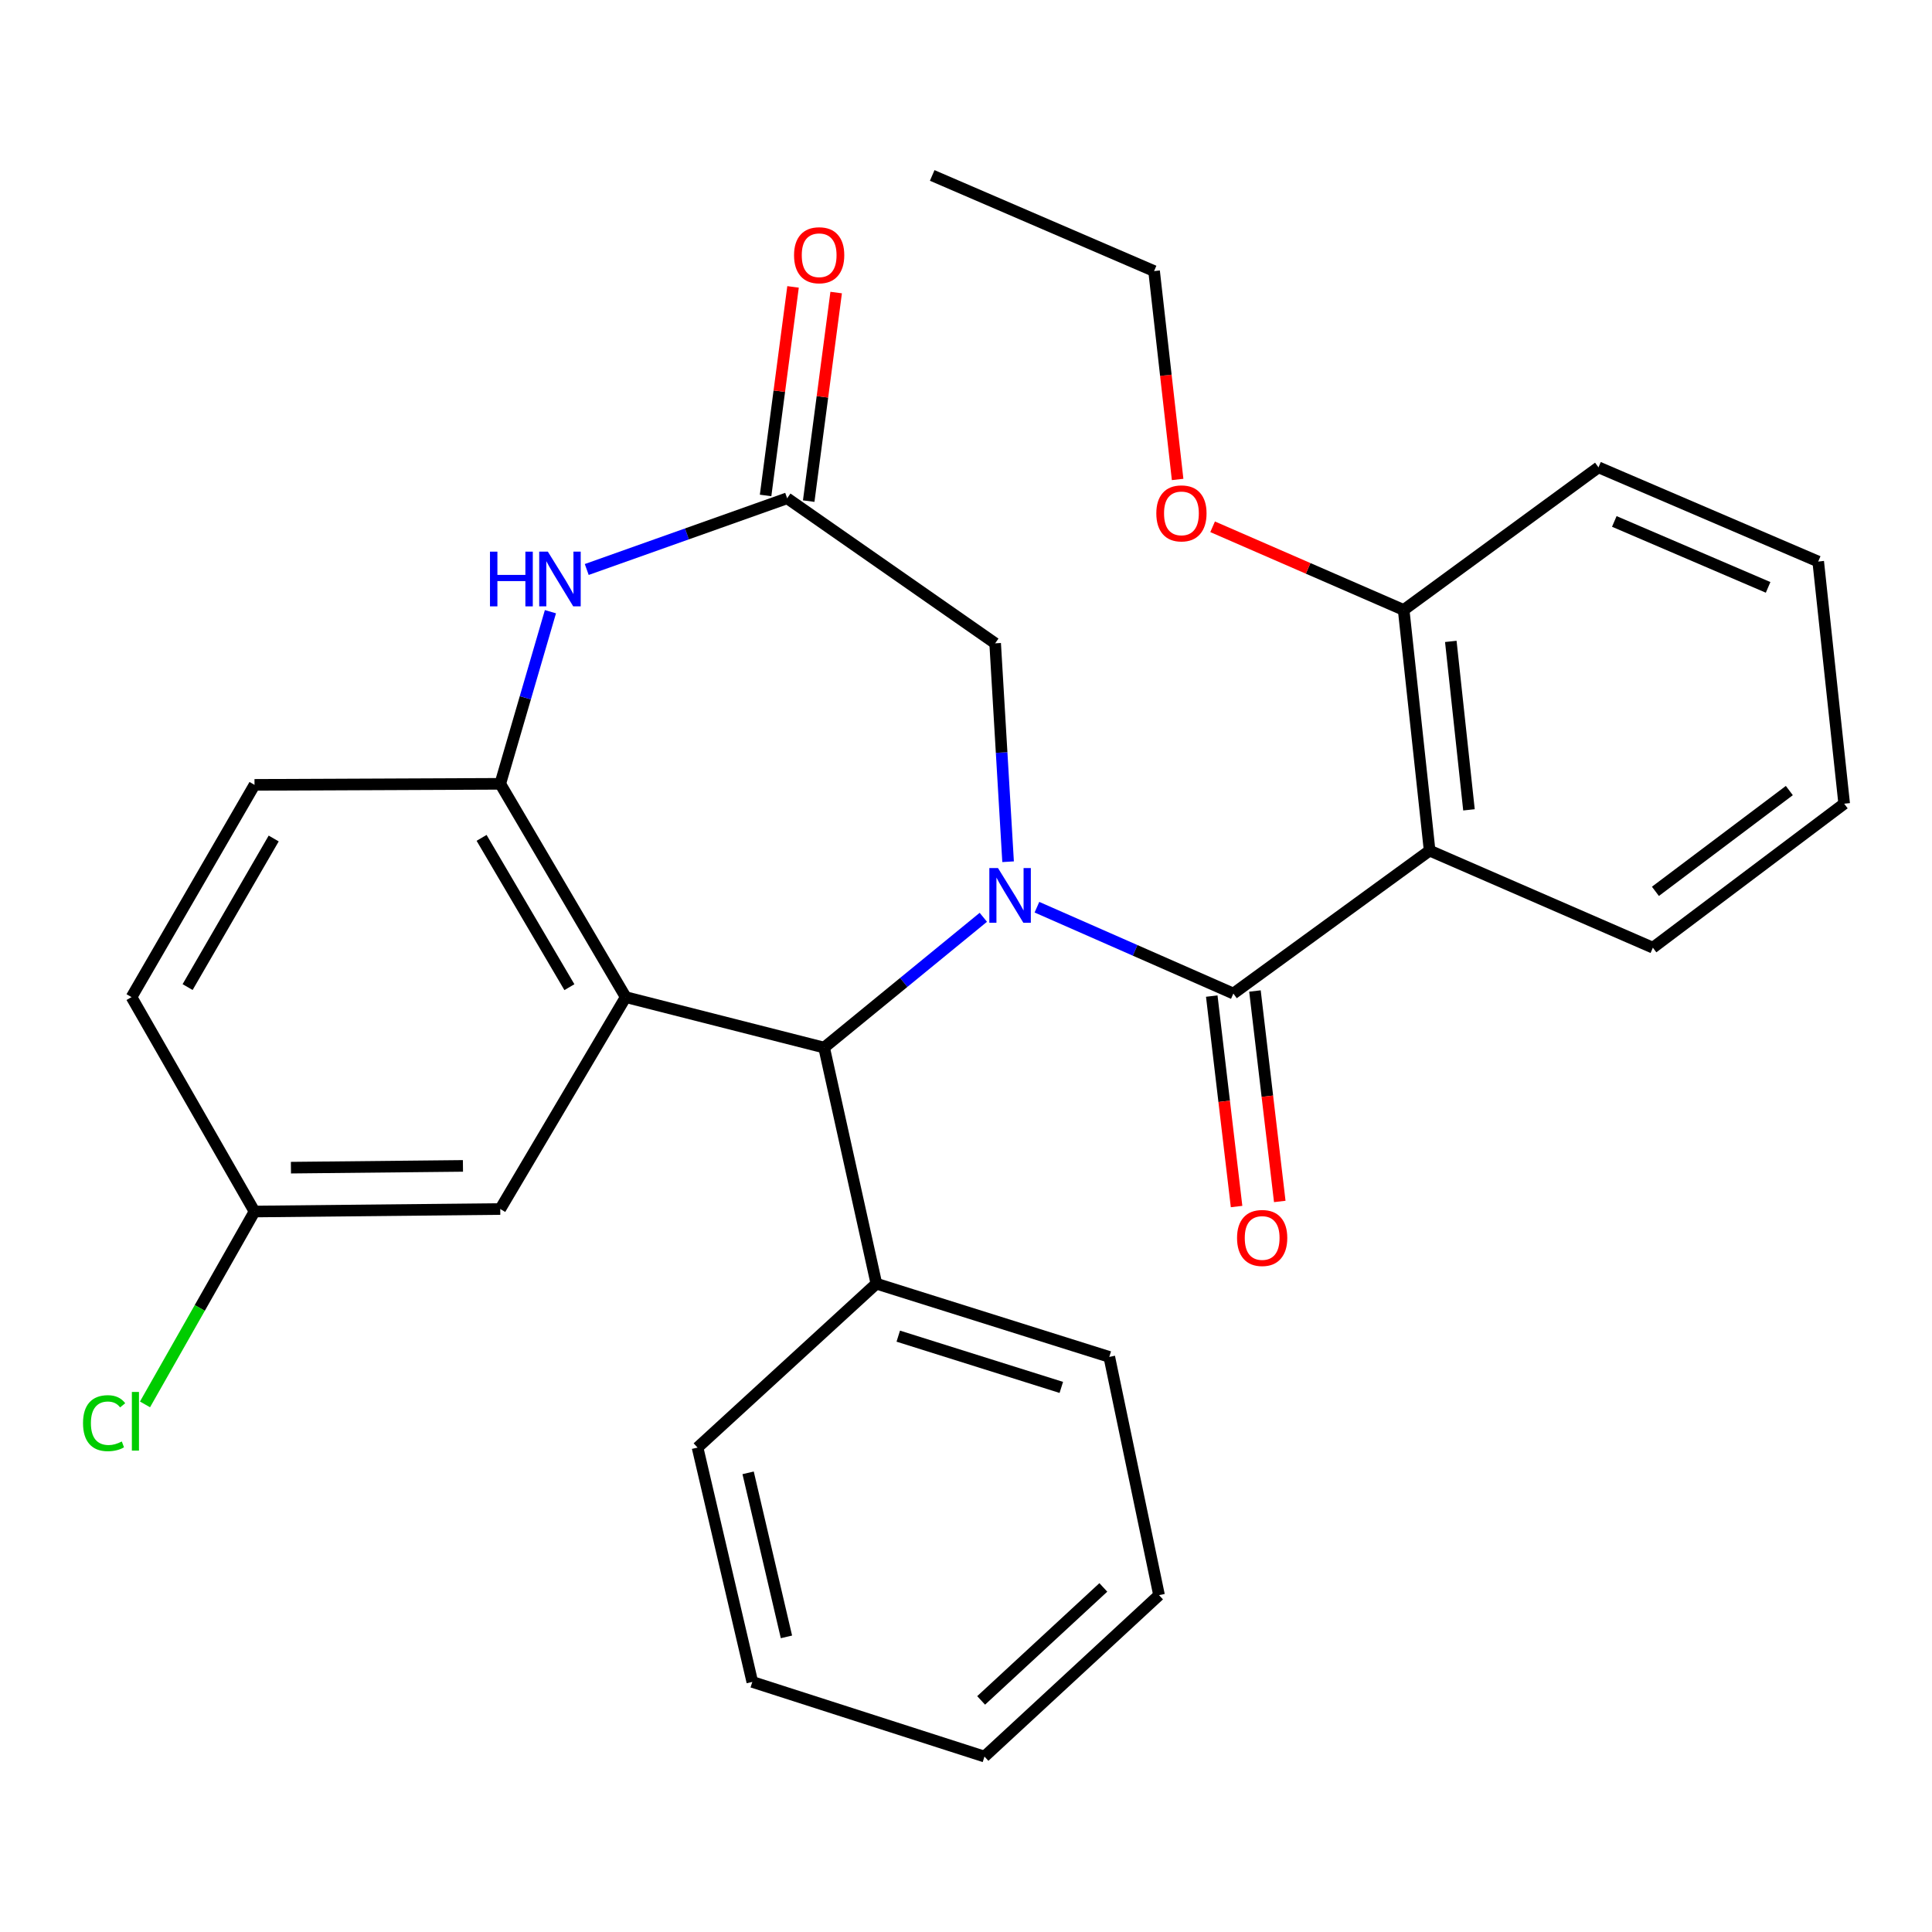 <?xml version='1.0' encoding='iso-8859-1'?>
<svg version='1.1' baseProfile='full'
              xmlns='http://www.w3.org/2000/svg'
                      xmlns:rdkit='http://www.rdkit.org/xml'
                      xmlns:xlink='http://www.w3.org/1999/xlink'
                  xml:space='preserve'
width='1000px' height='1000px' viewBox='0 0 1000 1000'>
<!-- END OF HEADER -->
<rect style='opacity:1.0;fill:#FFFFFF;stroke:none' width='1000' height='1000' x='0' y='0'> </rect>
<path class='bond-0' d='M 536.714,469.566 L 587.549,491.911' style='fill:none;fill-rule:evenodd;stroke:#0000FF;stroke-width:6px;stroke-linecap:butt;stroke-linejoin:miter;stroke-opacity:1' />
<path class='bond-0' d='M 587.549,491.911 L 638.385,514.257' style='fill:none;fill-rule:evenodd;stroke:#000000;stroke-width:6px;stroke-linecap:butt;stroke-linejoin:miter;stroke-opacity:1' />
<path class='bond-2' d='M 508.968,474.792 L 467.764,508.512' style='fill:none;fill-rule:evenodd;stroke:#0000FF;stroke-width:6px;stroke-linecap:butt;stroke-linejoin:miter;stroke-opacity:1' />
<path class='bond-2' d='M 467.764,508.512 L 426.56,542.232' style='fill:none;fill-rule:evenodd;stroke:#000000;stroke-width:6px;stroke-linecap:butt;stroke-linejoin:miter;stroke-opacity:1' />
<path class='bond-7' d='M 521.786,446.03 L 518.437,389.507' style='fill:none;fill-rule:evenodd;stroke:#0000FF;stroke-width:6px;stroke-linecap:butt;stroke-linejoin:miter;stroke-opacity:1' />
<path class='bond-7' d='M 518.437,389.507 L 515.089,332.984' style='fill:none;fill-rule:evenodd;stroke:#000000;stroke-width:6px;stroke-linecap:butt;stroke-linejoin:miter;stroke-opacity:1' />
<path class='bond-3' d='M 638.385,514.257 L 739.97,440.272' style='fill:none;fill-rule:evenodd;stroke:#000000;stroke-width:6px;stroke-linecap:butt;stroke-linejoin:miter;stroke-opacity:1' />
<path class='bond-9' d='M 627.207,515.575 L 633.628,570.04' style='fill:none;fill-rule:evenodd;stroke:#000000;stroke-width:6px;stroke-linecap:butt;stroke-linejoin:miter;stroke-opacity:1' />
<path class='bond-9' d='M 633.628,570.04 L 640.05,624.506' style='fill:none;fill-rule:evenodd;stroke:#FF0000;stroke-width:6px;stroke-linecap:butt;stroke-linejoin:miter;stroke-opacity:1' />
<path class='bond-9' d='M 649.562,512.939 L 655.984,567.405' style='fill:none;fill-rule:evenodd;stroke:#000000;stroke-width:6px;stroke-linecap:butt;stroke-linejoin:miter;stroke-opacity:1' />
<path class='bond-9' d='M 655.984,567.405 L 662.406,621.87' style='fill:none;fill-rule:evenodd;stroke:#FF0000;stroke-width:6px;stroke-linecap:butt;stroke-linejoin:miter;stroke-opacity:1' />
<path class='bond-1' d='M 323.862,516.108 L 426.56,542.232' style='fill:none;fill-rule:evenodd;stroke:#000000;stroke-width:6px;stroke-linecap:butt;stroke-linejoin:miter;stroke-opacity:1' />
<path class='bond-4' d='M 323.862,516.108 L 258.932,405.706' style='fill:none;fill-rule:evenodd;stroke:#000000;stroke-width:6px;stroke-linecap:butt;stroke-linejoin:miter;stroke-opacity:1' />
<path class='bond-4' d='M 294.719,510.959 L 249.268,433.678' style='fill:none;fill-rule:evenodd;stroke:#000000;stroke-width:6px;stroke-linecap:butt;stroke-linejoin:miter;stroke-opacity:1' />
<path class='bond-8' d='M 323.862,516.108 L 258.932,625.784' style='fill:none;fill-rule:evenodd;stroke:#000000;stroke-width:6px;stroke-linecap:butt;stroke-linejoin:miter;stroke-opacity:1' />
<path class='bond-11' d='M 426.56,542.232 L 453.61,664.427' style='fill:none;fill-rule:evenodd;stroke:#000000;stroke-width:6px;stroke-linecap:butt;stroke-linejoin:miter;stroke-opacity:1' />
<path class='bond-10' d='M 739.97,440.272 L 726.538,315.714' style='fill:none;fill-rule:evenodd;stroke:#000000;stroke-width:6px;stroke-linecap:butt;stroke-linejoin:miter;stroke-opacity:1' />
<path class='bond-10' d='M 760.336,419.175 L 750.934,331.984' style='fill:none;fill-rule:evenodd;stroke:#000000;stroke-width:6px;stroke-linecap:butt;stroke-linejoin:miter;stroke-opacity:1' />
<path class='bond-15' d='M 739.97,440.272 L 855.524,490.521' style='fill:none;fill-rule:evenodd;stroke:#000000;stroke-width:6px;stroke-linecap:butt;stroke-linejoin:miter;stroke-opacity:1' />
<path class='bond-13' d='M 258.932,405.706 L 131.734,406.244' style='fill:none;fill-rule:evenodd;stroke:#000000;stroke-width:6px;stroke-linecap:butt;stroke-linejoin:miter;stroke-opacity:1' />
<path class='bond-29' d='M 258.932,405.706 L 271.916,361.16' style='fill:none;fill-rule:evenodd;stroke:#000000;stroke-width:6px;stroke-linecap:butt;stroke-linejoin:miter;stroke-opacity:1' />
<path class='bond-29' d='M 271.916,361.16 L 284.901,316.614' style='fill:none;fill-rule:evenodd;stroke:#0000FF;stroke-width:6px;stroke-linecap:butt;stroke-linejoin:miter;stroke-opacity:1' />
<path class='bond-5' d='M 303.693,294.769 L 355.56,276.34' style='fill:none;fill-rule:evenodd;stroke:#0000FF;stroke-width:6px;stroke-linecap:butt;stroke-linejoin:miter;stroke-opacity:1' />
<path class='bond-5' d='M 355.56,276.34 L 407.426,257.911' style='fill:none;fill-rule:evenodd;stroke:#000000;stroke-width:6px;stroke-linecap:butt;stroke-linejoin:miter;stroke-opacity:1' />
<path class='bond-6' d='M 407.426,257.911 L 515.089,332.984' style='fill:none;fill-rule:evenodd;stroke:#000000;stroke-width:6px;stroke-linecap:butt;stroke-linejoin:miter;stroke-opacity:1' />
<path class='bond-12' d='M 418.585,259.38 L 425.69,205.405' style='fill:none;fill-rule:evenodd;stroke:#000000;stroke-width:6px;stroke-linecap:butt;stroke-linejoin:miter;stroke-opacity:1' />
<path class='bond-12' d='M 425.69,205.405 L 432.795,151.43' style='fill:none;fill-rule:evenodd;stroke:#FF0000;stroke-width:6px;stroke-linecap:butt;stroke-linejoin:miter;stroke-opacity:1' />
<path class='bond-12' d='M 396.267,256.443 L 403.372,202.468' style='fill:none;fill-rule:evenodd;stroke:#000000;stroke-width:6px;stroke-linecap:butt;stroke-linejoin:miter;stroke-opacity:1' />
<path class='bond-12' d='M 403.372,202.468 L 410.477,148.493' style='fill:none;fill-rule:evenodd;stroke:#FF0000;stroke-width:6px;stroke-linecap:butt;stroke-linejoin:miter;stroke-opacity:1' />
<path class='bond-14' d='M 258.932,625.784 L 131.734,627.085' style='fill:none;fill-rule:evenodd;stroke:#000000;stroke-width:6px;stroke-linecap:butt;stroke-linejoin:miter;stroke-opacity:1' />
<path class='bond-14' d='M 239.622,603.47 L 150.584,604.38' style='fill:none;fill-rule:evenodd;stroke:#000000;stroke-width:6px;stroke-linecap:butt;stroke-linejoin:miter;stroke-opacity:1' />
<path class='bond-18' d='M 726.538,315.714 L 677.092,294.189' style='fill:none;fill-rule:evenodd;stroke:#000000;stroke-width:6px;stroke-linecap:butt;stroke-linejoin:miter;stroke-opacity:1' />
<path class='bond-18' d='M 677.092,294.189 L 627.646,272.664' style='fill:none;fill-rule:evenodd;stroke:#FF0000;stroke-width:6px;stroke-linecap:butt;stroke-linejoin:miter;stroke-opacity:1' />
<path class='bond-19' d='M 726.538,315.714 L 827.373,241.891' style='fill:none;fill-rule:evenodd;stroke:#000000;stroke-width:6px;stroke-linecap:butt;stroke-linejoin:miter;stroke-opacity:1' />
<path class='bond-20' d='M 453.61,664.427 L 574.167,702.332' style='fill:none;fill-rule:evenodd;stroke:#000000;stroke-width:6px;stroke-linecap:butt;stroke-linejoin:miter;stroke-opacity:1' />
<path class='bond-20' d='M 464.942,691.587 L 549.332,718.121' style='fill:none;fill-rule:evenodd;stroke:#000000;stroke-width:6px;stroke-linecap:butt;stroke-linejoin:miter;stroke-opacity:1' />
<path class='bond-21' d='M 453.61,664.427 L 361.054,749.267' style='fill:none;fill-rule:evenodd;stroke:#000000;stroke-width:6px;stroke-linecap:butt;stroke-linejoin:miter;stroke-opacity:1' />
<path class='bond-31' d='M 131.734,406.244 L 68.079,516.108' style='fill:none;fill-rule:evenodd;stroke:#000000;stroke-width:6px;stroke-linecap:butt;stroke-linejoin:miter;stroke-opacity:1' />
<path class='bond-31' d='M 141.664,434.008 L 97.105,510.913' style='fill:none;fill-rule:evenodd;stroke:#000000;stroke-width:6px;stroke-linecap:butt;stroke-linejoin:miter;stroke-opacity:1' />
<path class='bond-16' d='M 131.734,627.085 L 68.079,516.108' style='fill:none;fill-rule:evenodd;stroke:#000000;stroke-width:6px;stroke-linecap:butt;stroke-linejoin:miter;stroke-opacity:1' />
<path class='bond-17' d='M 131.734,627.085 L 103.394,676.998' style='fill:none;fill-rule:evenodd;stroke:#000000;stroke-width:6px;stroke-linecap:butt;stroke-linejoin:miter;stroke-opacity:1' />
<path class='bond-17' d='M 103.394,676.998 L 75.054,726.911' style='fill:none;fill-rule:evenodd;stroke:#00CC00;stroke-width:6px;stroke-linecap:butt;stroke-linejoin:miter;stroke-opacity:1' />
<path class='bond-23' d='M 855.524,490.521 L 954.545,415.998' style='fill:none;fill-rule:evenodd;stroke:#000000;stroke-width:6px;stroke-linecap:butt;stroke-linejoin:miter;stroke-opacity:1' />
<path class='bond-23' d='M 856.841,461.356 L 926.156,409.19' style='fill:none;fill-rule:evenodd;stroke:#000000;stroke-width:6px;stroke-linecap:butt;stroke-linejoin:miter;stroke-opacity:1' />
<path class='bond-22' d='M 609.536,248.167 L 603.444,194.236' style='fill:none;fill-rule:evenodd;stroke:#FF0000;stroke-width:6px;stroke-linecap:butt;stroke-linejoin:miter;stroke-opacity:1' />
<path class='bond-22' d='M 603.444,194.236 L 597.353,140.306' style='fill:none;fill-rule:evenodd;stroke:#000000;stroke-width:6px;stroke-linecap:butt;stroke-linejoin:miter;stroke-opacity:1' />
<path class='bond-32' d='M 827.373,241.891 L 941.102,290.652' style='fill:none;fill-rule:evenodd;stroke:#000000;stroke-width:6px;stroke-linecap:butt;stroke-linejoin:miter;stroke-opacity:1' />
<path class='bond-32' d='M 835.562,269.895 L 915.172,304.027' style='fill:none;fill-rule:evenodd;stroke:#000000;stroke-width:6px;stroke-linecap:butt;stroke-linejoin:miter;stroke-opacity:1' />
<path class='bond-27' d='M 574.167,702.332 L 599.917,825.64' style='fill:none;fill-rule:evenodd;stroke:#000000;stroke-width:6px;stroke-linecap:butt;stroke-linejoin:miter;stroke-opacity:1' />
<path class='bond-26' d='M 361.054,749.267 L 389.393,870.561' style='fill:none;fill-rule:evenodd;stroke:#000000;stroke-width:6px;stroke-linecap:butt;stroke-linejoin:miter;stroke-opacity:1' />
<path class='bond-26' d='M 387.225,762.34 L 407.062,847.246' style='fill:none;fill-rule:evenodd;stroke:#000000;stroke-width:6px;stroke-linecap:butt;stroke-linejoin:miter;stroke-opacity:1' />
<path class='bond-24' d='M 597.353,140.306 L 482.511,90.808' style='fill:none;fill-rule:evenodd;stroke:#000000;stroke-width:6px;stroke-linecap:butt;stroke-linejoin:miter;stroke-opacity:1' />
<path class='bond-25' d='M 954.545,415.998 L 941.102,290.652' style='fill:none;fill-rule:evenodd;stroke:#000000;stroke-width:6px;stroke-linecap:butt;stroke-linejoin:miter;stroke-opacity:1' />
<path class='bond-28' d='M 389.393,870.561 L 509.562,909.192' style='fill:none;fill-rule:evenodd;stroke:#000000;stroke-width:6px;stroke-linecap:butt;stroke-linejoin:miter;stroke-opacity:1' />
<path class='bond-30' d='M 599.917,825.64 L 509.562,909.192' style='fill:none;fill-rule:evenodd;stroke:#000000;stroke-width:6px;stroke-linecap:butt;stroke-linejoin:miter;stroke-opacity:1' />
<path class='bond-30' d='M 571.08,821.646 L 507.832,880.132' style='fill:none;fill-rule:evenodd;stroke:#000000;stroke-width:6px;stroke-linecap:butt;stroke-linejoin:miter;stroke-opacity:1' />
<path  class='atom-0' d='M 516.558 449.298
L 525.838 464.298
Q 526.758 465.778, 528.238 468.458
Q 529.718 471.138, 529.798 471.298
L 529.798 449.298
L 533.558 449.298
L 533.558 477.618
L 529.678 477.618
L 519.718 461.218
Q 518.558 459.298, 517.318 457.098
Q 516.118 454.898, 515.758 454.218
L 515.758 477.618
L 512.078 477.618
L 512.078 449.298
L 516.558 449.298
' fill='#0000FF'/>
<path  class='atom-6' d='M 253.614 285.533
L 257.454 285.533
L 257.454 297.573
L 271.934 297.573
L 271.934 285.533
L 275.774 285.533
L 275.774 313.853
L 271.934 313.853
L 271.934 300.773
L 257.454 300.773
L 257.454 313.853
L 253.614 313.853
L 253.614 285.533
' fill='#0000FF'/>
<path  class='atom-6' d='M 283.574 285.533
L 292.854 300.533
Q 293.774 302.013, 295.254 304.693
Q 296.734 307.373, 296.814 307.533
L 296.814 285.533
L 300.574 285.533
L 300.574 313.853
L 296.694 313.853
L 286.734 297.453
Q 285.574 295.533, 284.334 293.333
Q 283.134 291.133, 282.774 290.453
L 282.774 313.853
L 279.094 313.853
L 279.094 285.533
L 283.574 285.533
' fill='#0000FF'/>
<path  class='atom-10' d='M 640.292 640.771
Q 640.292 633.971, 643.652 630.171
Q 647.012 626.371, 653.292 626.371
Q 659.572 626.371, 662.932 630.171
Q 666.292 633.971, 666.292 640.771
Q 666.292 647.651, 662.892 651.571
Q 659.492 655.451, 653.292 655.451
Q 647.052 655.451, 643.652 651.571
Q 640.292 647.691, 640.292 640.771
M 653.292 652.251
Q 657.612 652.251, 659.932 649.371
Q 662.292 646.451, 662.292 640.771
Q 662.292 635.211, 659.932 632.411
Q 657.612 629.571, 653.292 629.571
Q 648.972 629.571, 646.612 632.371
Q 644.292 635.171, 644.292 640.771
Q 644.292 646.491, 646.612 649.371
Q 648.972 652.251, 653.292 652.251
' fill='#FF0000'/>
<path  class='atom-13' d='M 410.996 132.107
Q 410.996 125.307, 414.356 121.507
Q 417.716 117.707, 423.996 117.707
Q 430.276 117.707, 433.636 121.507
Q 436.996 125.307, 436.996 132.107
Q 436.996 138.987, 433.596 142.907
Q 430.196 146.787, 423.996 146.787
Q 417.756 146.787, 414.356 142.907
Q 410.996 139.027, 410.996 132.107
M 423.996 143.587
Q 428.316 143.587, 430.636 140.707
Q 432.996 137.787, 432.996 132.107
Q 432.996 126.547, 430.636 123.747
Q 428.316 120.907, 423.996 120.907
Q 419.676 120.907, 417.316 123.707
Q 414.996 126.507, 414.996 132.107
Q 414.996 137.827, 417.316 140.707
Q 419.676 143.587, 423.996 143.587
' fill='#FF0000'/>
<path  class='atom-18' d='M 42.973 736.628
Q 42.973 729.588, 46.253 725.908
Q 49.573 722.188, 55.853 722.188
Q 61.693 722.188, 64.813 726.308
L 62.173 728.468
Q 59.893 725.468, 55.853 725.468
Q 51.573 725.468, 49.293 728.348
Q 47.053 731.188, 47.053 736.628
Q 47.053 742.228, 49.373 745.108
Q 51.733 747.988, 56.293 747.988
Q 59.413 747.988, 63.053 746.108
L 64.173 749.108
Q 62.693 750.068, 60.453 750.628
Q 58.213 751.188, 55.733 751.188
Q 49.573 751.188, 46.253 747.428
Q 42.973 743.668, 42.973 736.628
' fill='#00CC00'/>
<path  class='atom-18' d='M 68.253 720.468
L 71.933 720.468
L 71.933 750.828
L 68.253 750.828
L 68.253 720.468
' fill='#00CC00'/>
<path  class='atom-19' d='M 598.509 265.72
Q 598.509 258.92, 601.869 255.12
Q 605.229 251.32, 611.509 251.32
Q 617.789 251.32, 621.149 255.12
Q 624.509 258.92, 624.509 265.72
Q 624.509 272.6, 621.109 276.52
Q 617.709 280.4, 611.509 280.4
Q 605.269 280.4, 601.869 276.52
Q 598.509 272.64, 598.509 265.72
M 611.509 277.2
Q 615.829 277.2, 618.149 274.32
Q 620.509 271.4, 620.509 265.72
Q 620.509 260.16, 618.149 257.36
Q 615.829 254.52, 611.509 254.52
Q 607.189 254.52, 604.829 257.32
Q 602.509 260.12, 602.509 265.72
Q 602.509 271.44, 604.829 274.32
Q 607.189 277.2, 611.509 277.2
' fill='#FF0000'/>
</svg>
